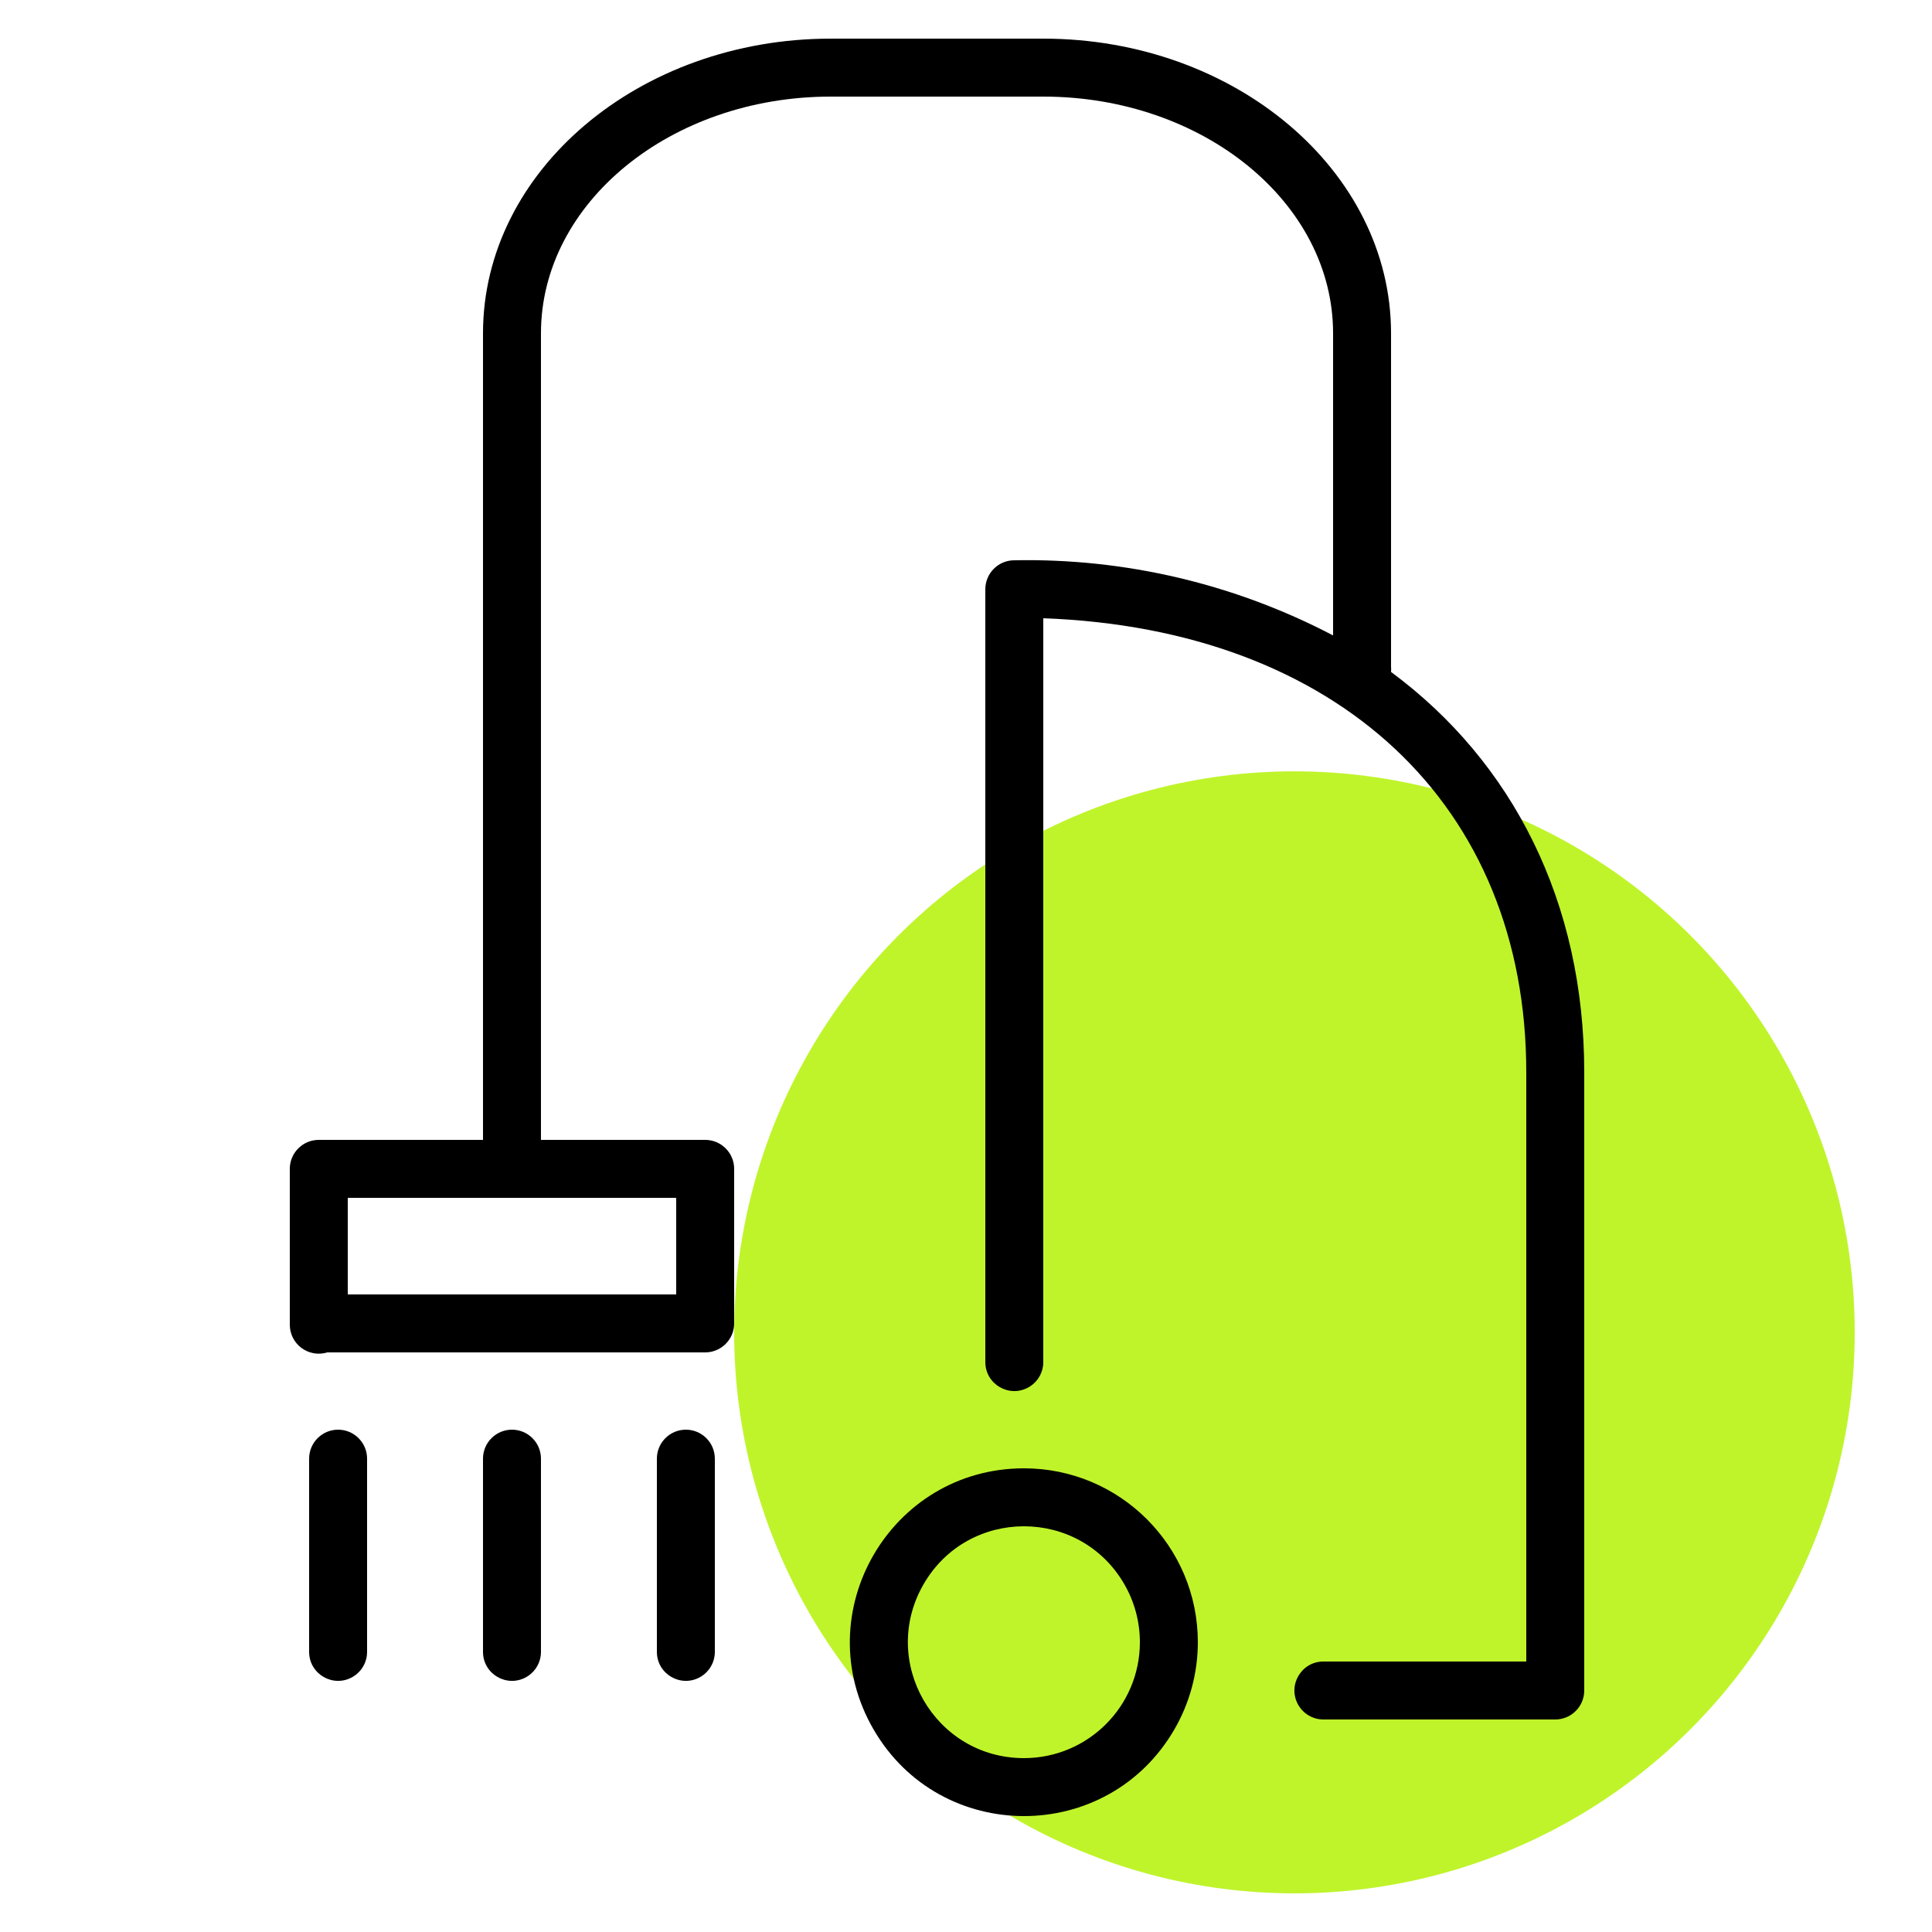 <?xml version="1.0" encoding="UTF-8"?> <svg xmlns="http://www.w3.org/2000/svg" viewBox="1950 2450 100 100" width="100" height="100"><ellipse fill="#bff42b" fill-opacity="1" stroke="" stroke-opacity="0" stroke-width="1" id="tSvg5000707a4b" cx="2017" cy="2518.962" rx="29" ry="29.038" style="transform: rotate(0deg);"></ellipse><path fill="rgb(0, 0, 0)" stroke="none" fill-opacity="1" stroke-width="1" stroke-opacity="1" color="rgb(51, 51, 51)" fill-rule="evenodd" id="tSvg3162ed1476" d="M 2022 2484.78 C 2022.009 2484.687 2022.009 2484.593 2022 2484.5 C 2022 2478.75 2022 2473 2022 2467.25 C 2022 2458.84 2013.92 2452 2004 2452 C 2000.333 2452 1996.667 2452 1993 2452 C 1983.08 2452 1975 2458.84 1975 2467.25 C 1975 2481.167 1975 2495.083 1975 2509 C 1972.167 2509 1969.333 2509 1966.5 2509 C 1965.672 2509 1965 2509.672 1965 2510.5 C 1965 2513.187 1965 2515.873 1965 2518.56 C 1964.996 2519.571 1965.973 2520.297 1966.94 2520 C 1973.46 2520 1979.98 2520 1986.5 2520 C 1987.328 2520 1988 2519.328 1988 2518.5 C 1988 2515.833 1988 2513.167 1988 2510.5 C 1988 2509.672 1987.328 2509 1986.5 2509 C 1983.667 2509 1980.833 2509 1978 2509 C 1978 2495.083 1978 2481.167 1978 2467.25 C 1978 2460.49 1984.73 2455 1993 2455 C 1996.667 2455 2000.333 2455 2004 2455 C 2012.27 2455 2019 2460.49 2019 2467.25 C 2019 2472.463 2019 2477.677 2019 2482.89 C 2013.915 2480.225 2008.24 2478.888 2002.5 2479 C 2001.672 2479 2001 2479.672 2001 2480.5 C 2001 2493.833 2001 2507.167 2001 2520.5 C 2001 2521.655 2002.25 2522.376 2003.25 2521.799 C 2003.714 2521.531 2004 2521.036 2004 2520.5 C 2004 2507.667 2004 2494.833 2004 2482 C 2019.24 2482.56 2029 2491.66 2029 2505.51 C 2029 2515.673 2029 2525.837 2029 2536 C 2025.5 2536 2022 2536 2018.5 2536 C 2017.345 2536 2016.624 2537.25 2017.201 2538.25 C 2017.469 2538.714 2017.964 2539 2018.5 2539 C 2022.5 2539 2026.5 2539 2030.5 2539 C 2031.328 2539 2032 2538.328 2032 2537.5 C 2032 2526.833 2032 2516.167 2032 2505.5C 2032 2496.68 2028.3 2489.44 2022 2484.78Z M 1985 2517 C 1979.333 2517 1973.667 2517 1968 2517 C 1968 2515.333 1968 2513.667 1968 2512 C 1973.667 2512 1979.333 2512 1985 2512C 1985 2513.667 1985 2515.333 1985 2517Z"></path><path fill="rgb(0, 0, 0)" stroke="none" fill-opacity="1" stroke-width="1" stroke-opacity="1" color="rgb(51, 51, 51)" fill-rule="evenodd" id="tSvgb807a61c50" d="M 2003 2526 C 1996.072 2526 1991.742 2533.5 1995.206 2539.5 C 1998.67 2545.5 2007.33 2545.5 2010.794 2539.5 C 2011.584 2538.132 2012 2536.58 2012 2535C 2012 2530.029 2007.971 2526 2003 2526Z M 2003 2541 C 1998.381 2541 1995.494 2536 1997.804 2532 C 2000.113 2528 2005.887 2528 2008.196 2532 C 2008.723 2532.912 2009 2533.947 2009 2535C 2009 2538.314 2006.314 2541 2003 2541Z M 1967.5 2524 C 1966.672 2524 1966 2524.672 1966 2525.5 C 1966 2528.833 1966 2532.167 1966 2535.5 C 1966 2536.655 1967.25 2537.376 1968.25 2536.799 C 1968.714 2536.531 1969 2536.036 1969 2535.5 C 1969 2532.167 1969 2528.833 1969 2525.5C 1969 2524.672 1968.328 2524 1967.5 2524Z M 1976.5 2524 C 1975.672 2524 1975 2524.672 1975 2525.5 C 1975 2528.833 1975 2532.167 1975 2535.5 C 1975 2536.655 1976.25 2537.376 1977.25 2536.799 C 1977.714 2536.531 1978 2536.036 1978 2535.5 C 1978 2532.167 1978 2528.833 1978 2525.5C 1978 2524.672 1977.328 2524 1976.5 2524Z M 1985.5 2524 C 1984.672 2524 1984 2524.672 1984 2525.5 C 1984 2528.833 1984 2532.167 1984 2535.5 C 1984 2536.655 1985.25 2537.376 1986.25 2536.799 C 1986.714 2536.531 1987 2536.036 1987 2535.5 C 1987 2532.167 1987 2528.833 1987 2525.5C 1987 2524.672 1986.328 2524 1985.5 2524Z"></path><defs> </defs></svg> 